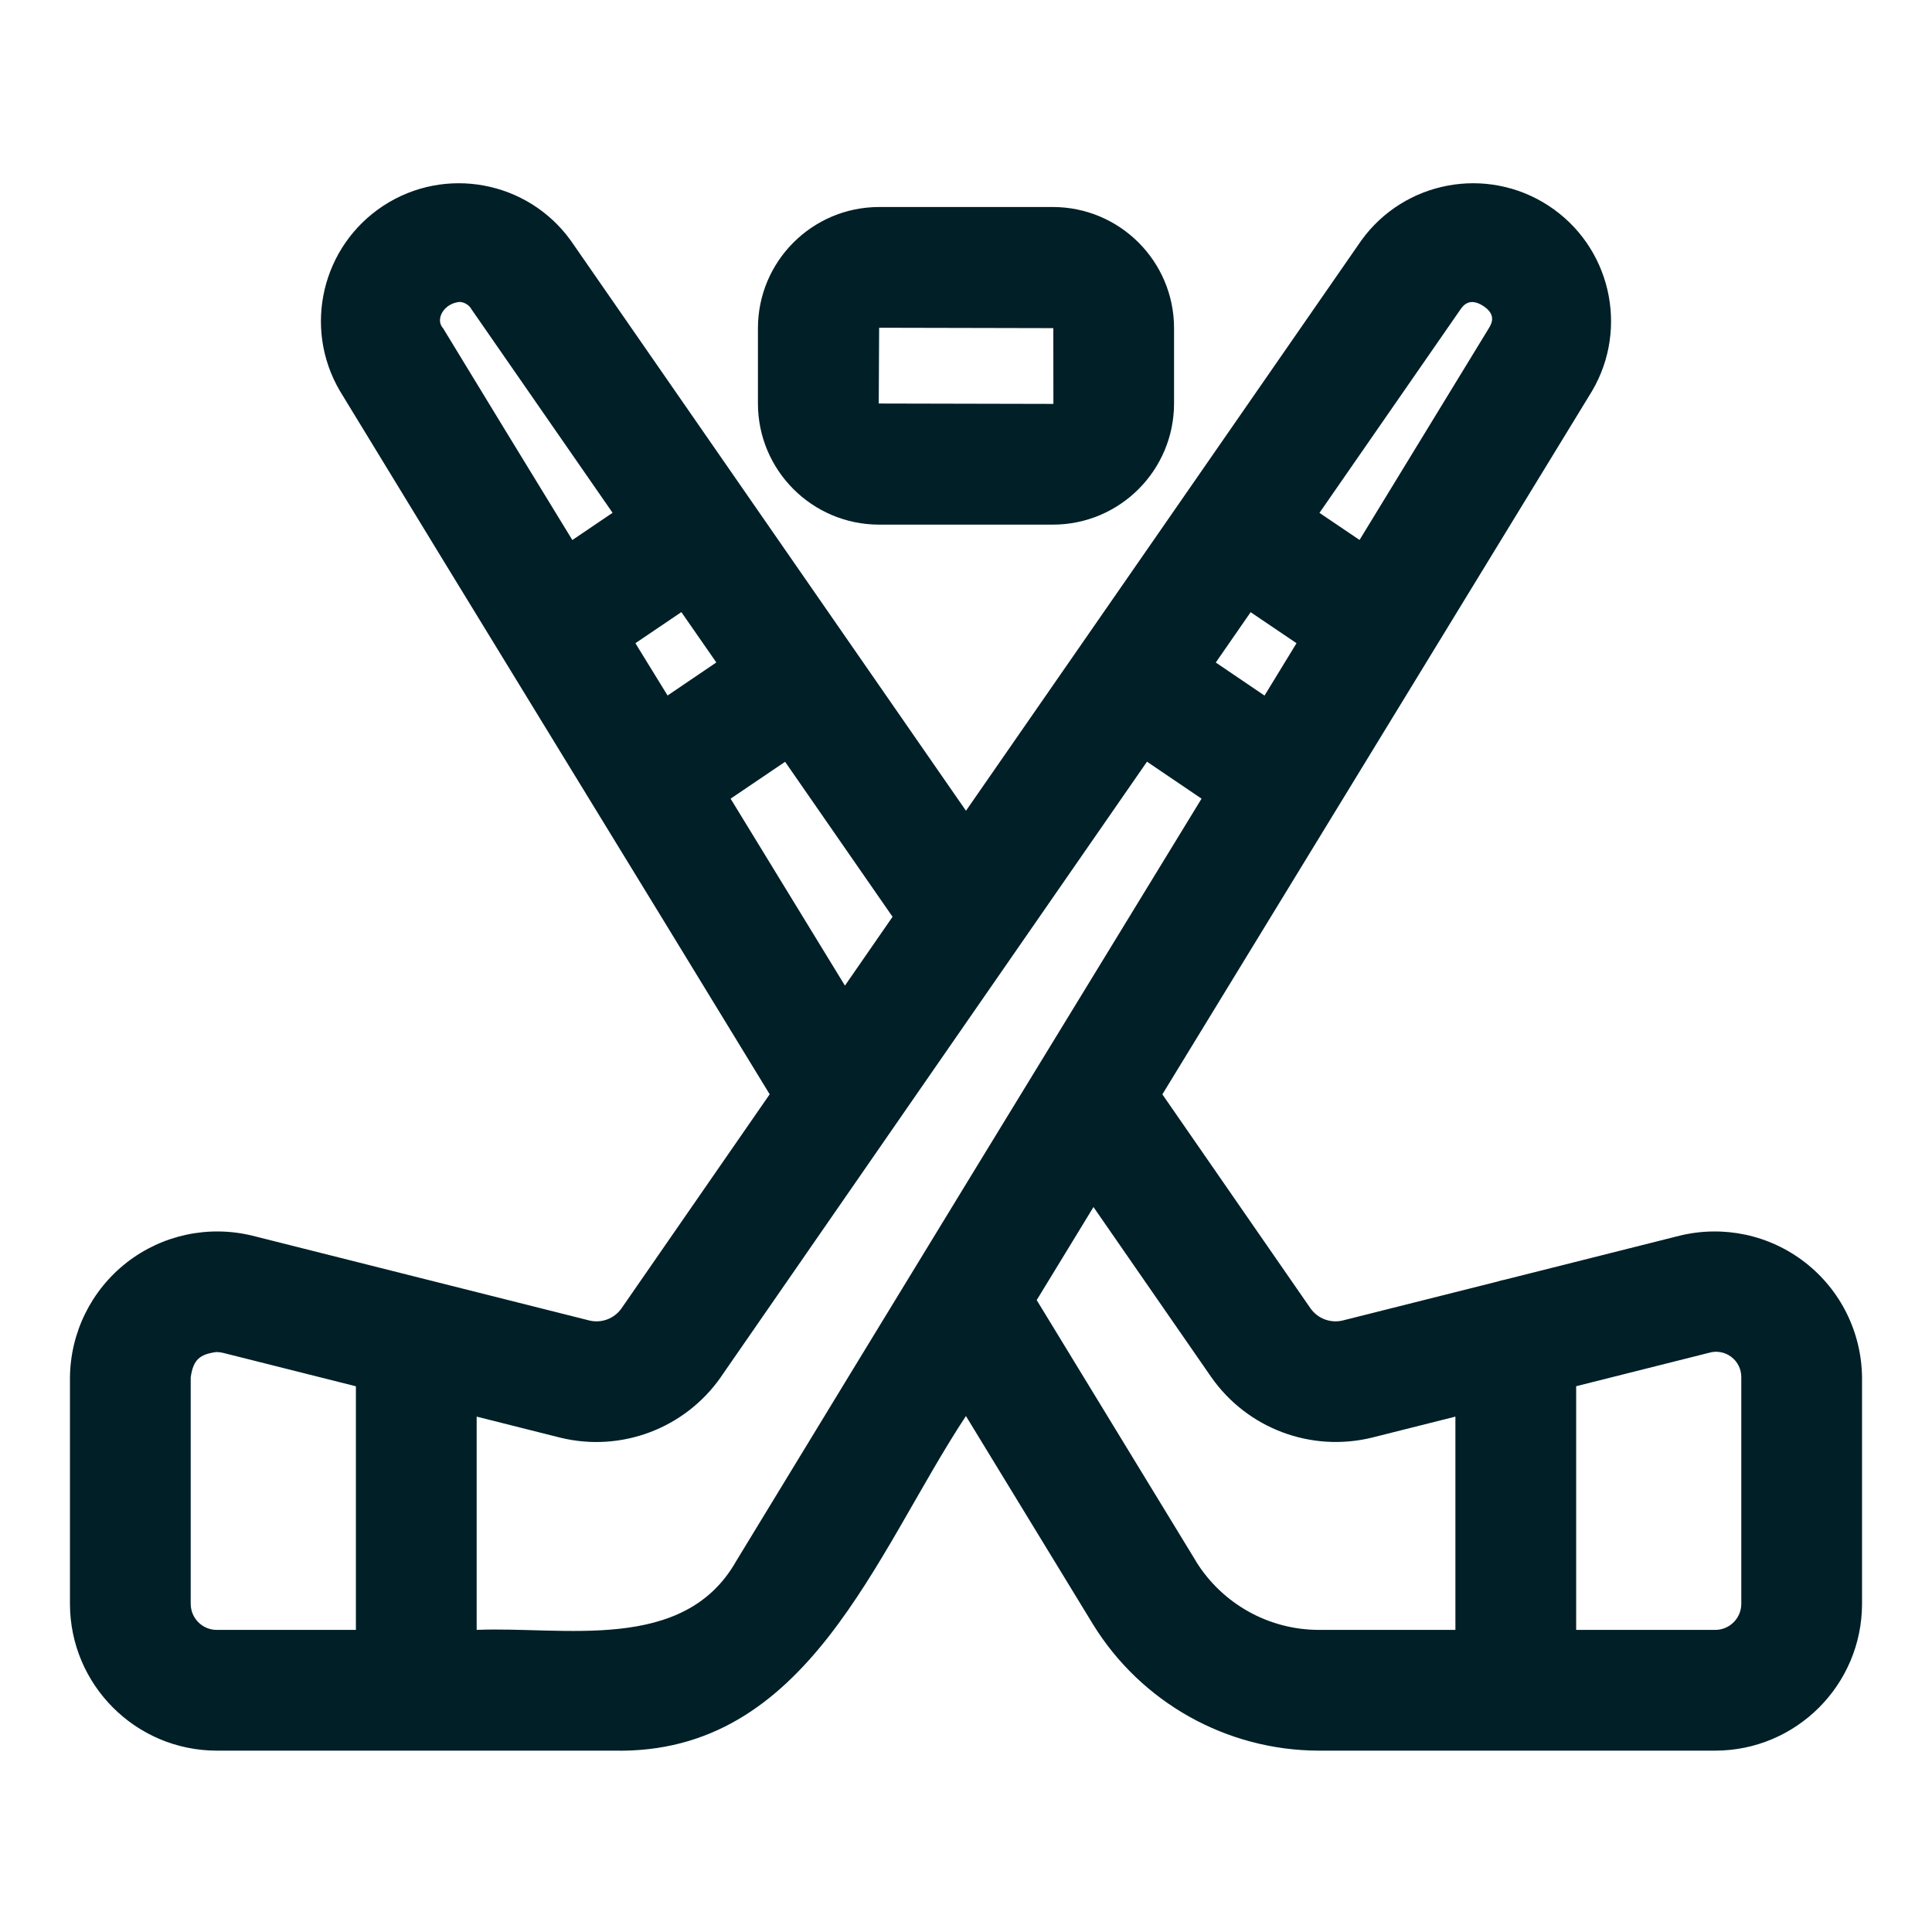 <?xml version="1.0" encoding="UTF-8"?>
<svg fill="#001F27" width="100pt" height="100pt" version="1.1" viewBox="0 0 100 100" xmlns="http://www.w3.org/2000/svg">
 <path d="m88.781 90.613h-20.547c-4.754-0.02-9.16-2.488-11.656-6.531l-6.582-10.789c-4.695 7.117-8.172 17.543-18.23 17.32h-20.547c-4.191-0.004-7.59-3.402-7.598-7.594v-11.719c0.023-2.332 1.105-4.523 2.945-5.957 1.84-1.43 4.234-1.938 6.5-1.383 4.449 1.125 13.023 3.273 17.449 4.391 0.629 0.148 1.285-0.102 1.656-0.633l7.668-11.078c-6.801-11.156-15.453-25.242-22.242-36.398-1.934-3.289-0.938-7.512 2.254-9.598 3.191-2.082 7.461-1.285 9.691 1.805 4.172 6.019 16.477 23.777 20.457 29.516 6.246-9.016 14.195-20.461 20.461-29.516 2.227-3.09 6.492-3.887 9.688-1.805 3.191 2.082 4.188 6.305 2.258 9.594-6.883 11.273-15.398 25.211-22.242 36.406l7.668 11.078c0.375 0.531 1.039 0.781 1.672 0.625l8-2.012c0.125-0.043 0.254-0.074 0.383-0.098l9.047-2.277c2.266-0.555 4.66-0.047 6.5 1.387 1.84 1.43 2.922 3.621 2.945 5.953v11.719c-0.008 4.191-3.406 7.59-7.598 7.594zm-7.199-6.25h7.199c0.742 0 1.344-0.602 1.348-1.344v-11.719c0.008-0.418-0.184-0.816-0.516-1.066-0.332-0.254-0.766-0.332-1.164-0.211l-6.867 1.727zm-27.922-17.07 8.25 13.527h-0.004c1.359 2.191 3.75 3.531 6.328 3.543h7.098v-11.039l-4.316 1.086c-3.152 0.773-6.457-0.469-8.32-3.129l-6.098-8.805c-0.66 1.09-2.258 3.699-2.938 4.816zm-28.988 17.07c4.508-0.191 10.719 1.223 13.43-3.555 7.769-12.773 16.172-26.523 24.09-39.469l-2.824-1.914c-6.898 9.945-15.148 21.871-22.059 31.852v0.004c-1.859 2.656-5.156 3.902-8.305 3.133l-4.332-1.09zm-13.469-14.383c-0.844 0.117-1.203 0.375-1.332 1.32v11.719c0.004 0.742 0.605 1.344 1.348 1.344h7.203v-12.609l-6.875-1.73h-0.004c-0.109-0.027-0.227-0.043-0.34-0.043zm26.613-28.641c2.055 3.359 4.059 6.637 5.918 9.676 0.75-1.082 1.699-2.457 2.465-3.562l-5.562-8.023zm-4.719-7.707 1.457 2.367 2.523-1.711-1.809-2.606-2.379 1.609c0.07 0.113 0.137 0.227 0.207 0.34zm29.832 0.66 2.523 1.711 1.656-2.711-2.375-1.605zm-39.133-18.664c-0.828 0.066-1.289 0.91-0.859 1.367 2.004 3.297 4.289 7.039 6.688 10.957l2.082-1.41-7.293-10.52c-0.125-0.227-0.355-0.375-0.617-0.395zm44.5 10.918 2.074 1.402 6.691-10.957c0.137-0.227 0.414-0.695-0.285-1.152-0.727-0.473-1.055-0.008-1.195 0.195zm11.438-7.93zm-25.234 8.539h-9c-3.461-0.004-6.266-2.809-6.269-6.269v-3.902c0.004-3.461 2.809-6.266 6.269-6.269h9c3.461 0.004 6.266 2.809 6.269 6.269v3.902c-0.004 3.461-2.809 6.266-6.269 6.269zm-8.996-10.191-0.02 3.922 9.02 0.02 0.02-0.02-0.004-3.902z"/>
</svg>
